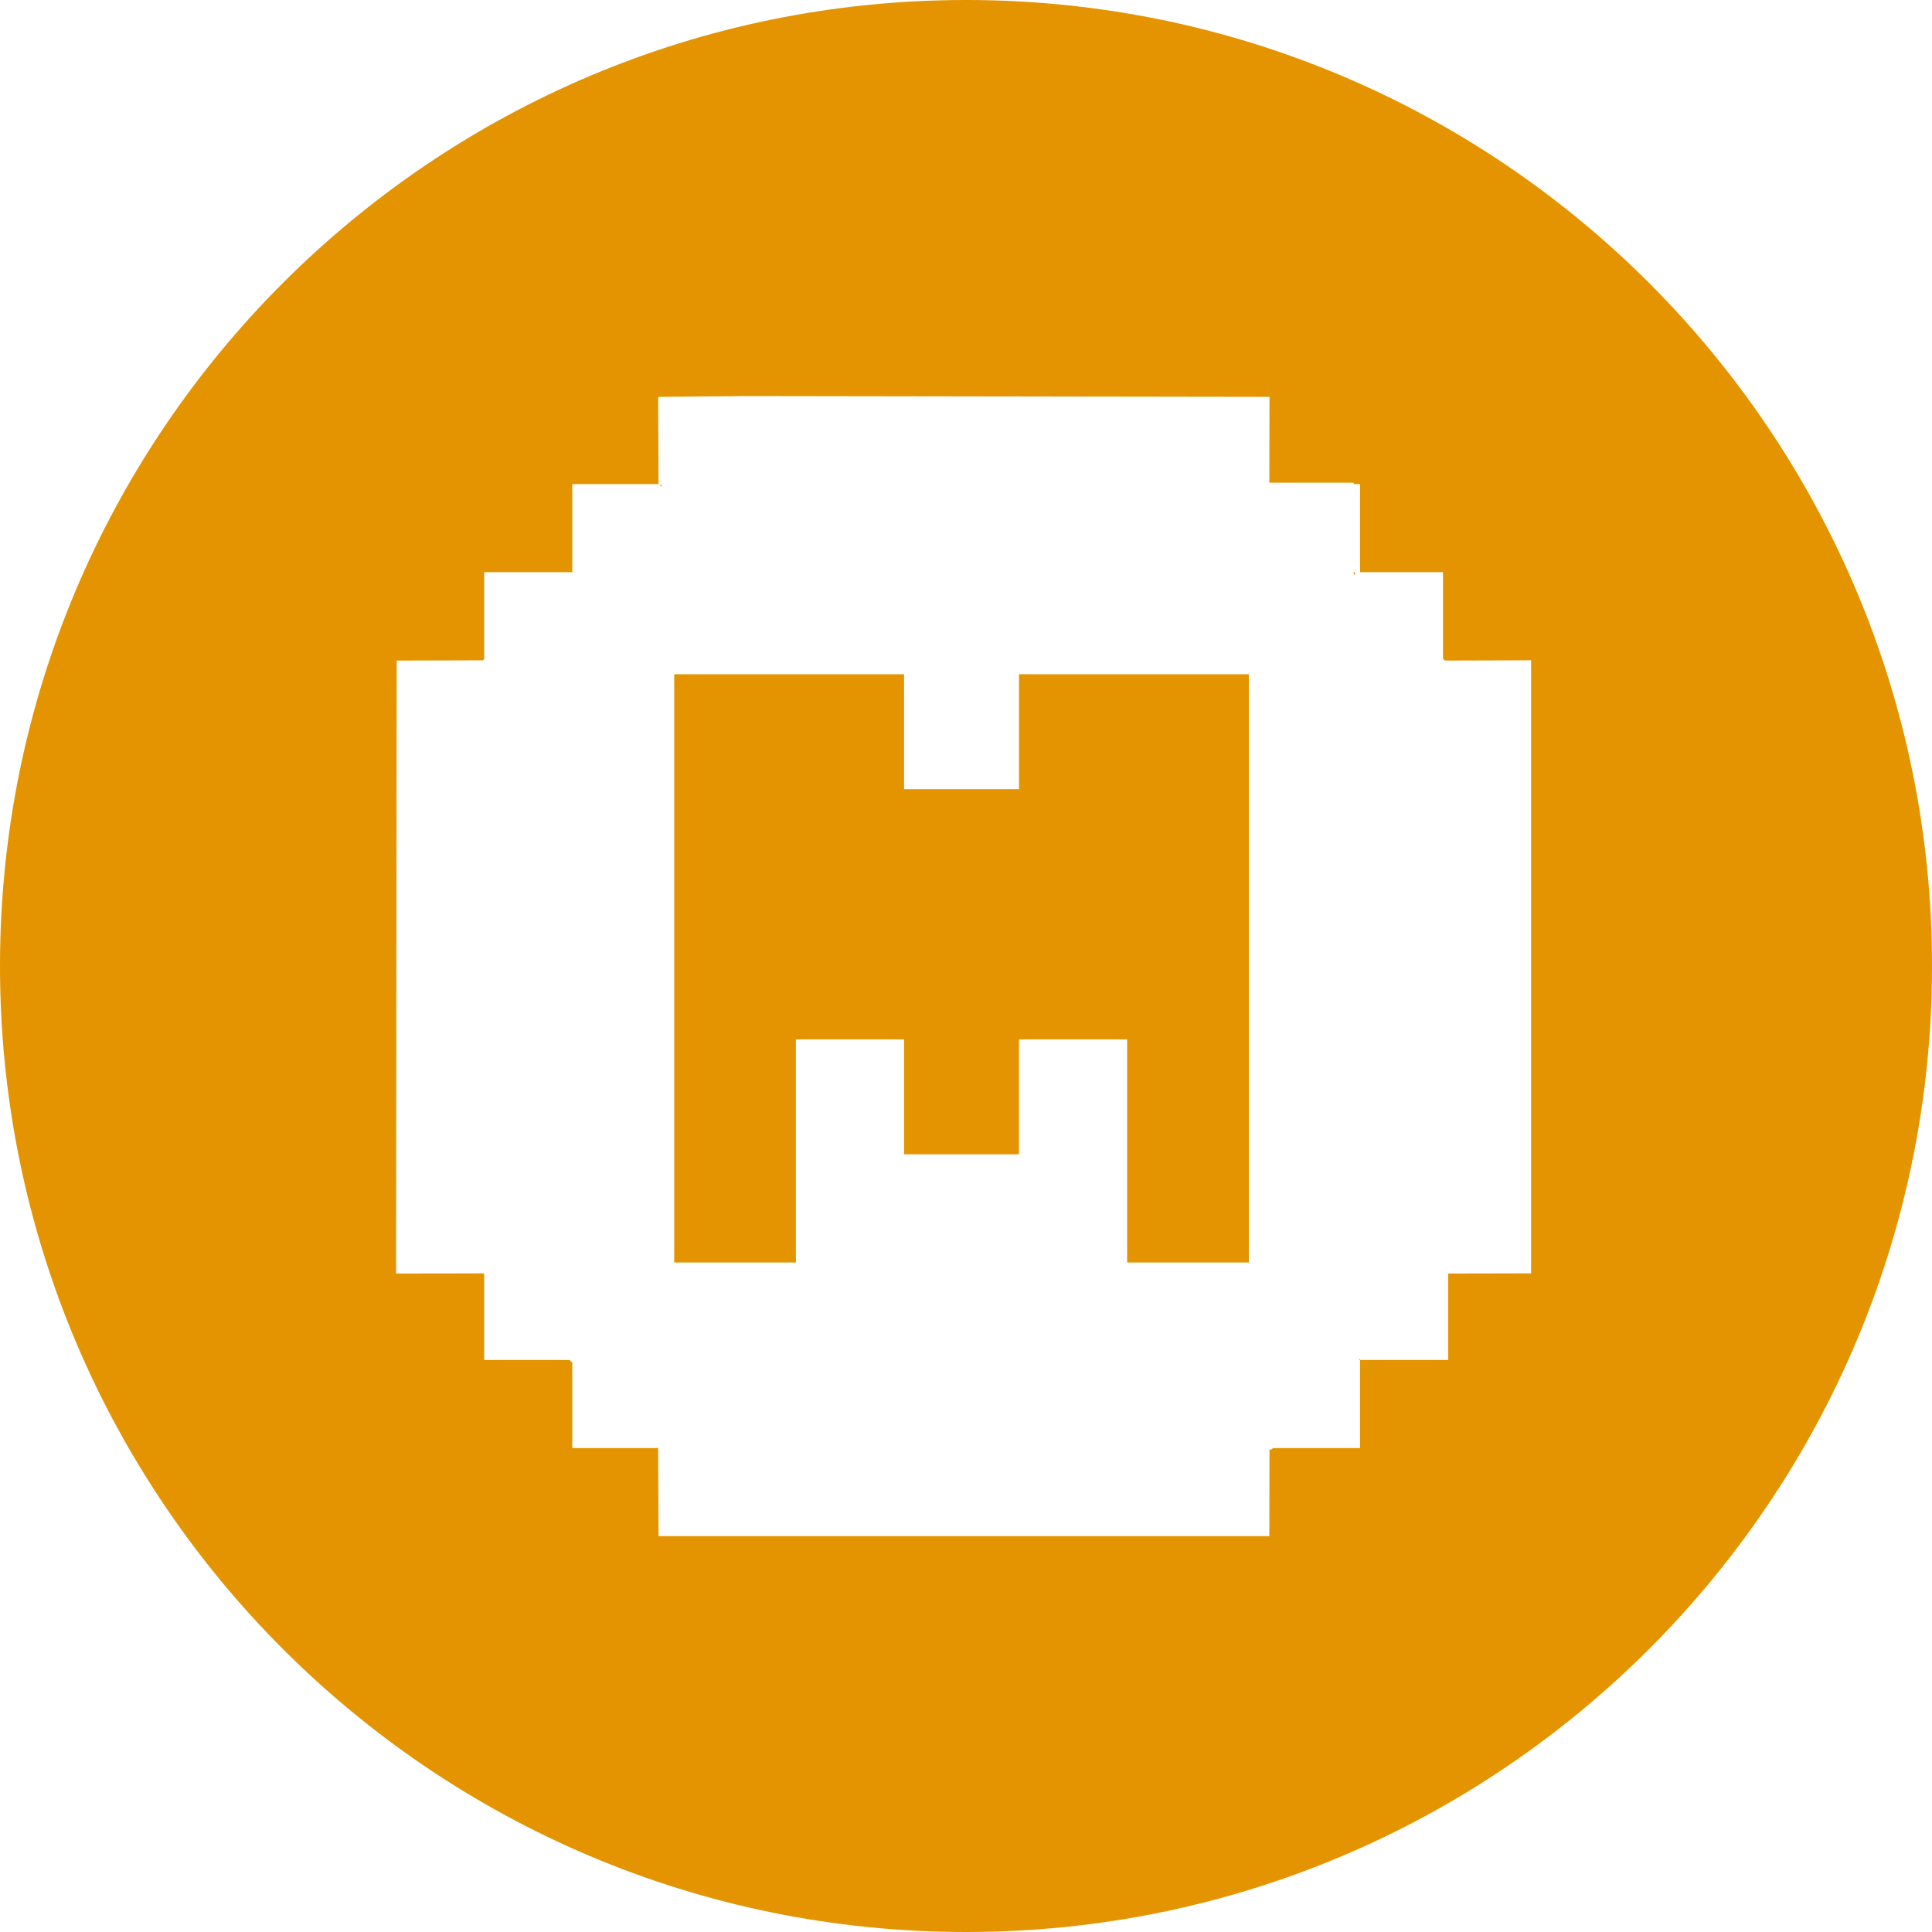 <svg viewBox="0 0 400 400" xmlns="http://www.w3.org/2000/svg" fill="#e39400">
<path fill-rule="evenodd" clip-rule="evenodd" d="M200 400C310.457 400 400 310.457 400 200C400 89.543 310.457 0 200 0C89.543 0 0 89.543 0 200C0 310.457 89.543 400 200 400ZM262.803 99.938C262.821 94.008 262.838 88.078 262.838 82.164L154.512 82L136.399 82.164L136.253 82.328L136.299 91.367L136.343 100.223H118.484V118.465H118.637L118.484 118.613V118.465H100.242V136.465L99.991 136.711L82.128 136.762L82.064 200.219L82 263.672C87.019 263.672 92.051 263.66 97.084 263.648L100.112 263.637L100.242 263.766V281.57H117.895L118.349 282.027L118.484 282.035V299.809H136.28L136.285 299.965L136.253 300L136.299 309.031L136.344 318.035H262.802L262.802 317.965C262.82 311.996 262.838 306.047 262.838 300.098H263.275L263.555 299.809H281.589L281.589 281.57H299.831V263.672C305.52 263.672 311.21 263.652 316.916 263.637H317V136.707L299.153 136.762L298.758 136.387V118.465H281.589V100.223H280.27V99.938H262.803ZM281.589 281.57L281.341 281.566L281.589 281.312L281.589 281.57ZM137.135 100.363H136.726V100.766L137.135 100.363ZM280.27 118.465V118.82L280.516 119.055V118.465H280.27ZM139.593 139.594H187.177V163.391H210.97V139.594H258.555V261.387H233.363V215.188H210.97V238.988H187.177V215.188H164.785V261.387H139.593V139.594Z"></path>
</svg>